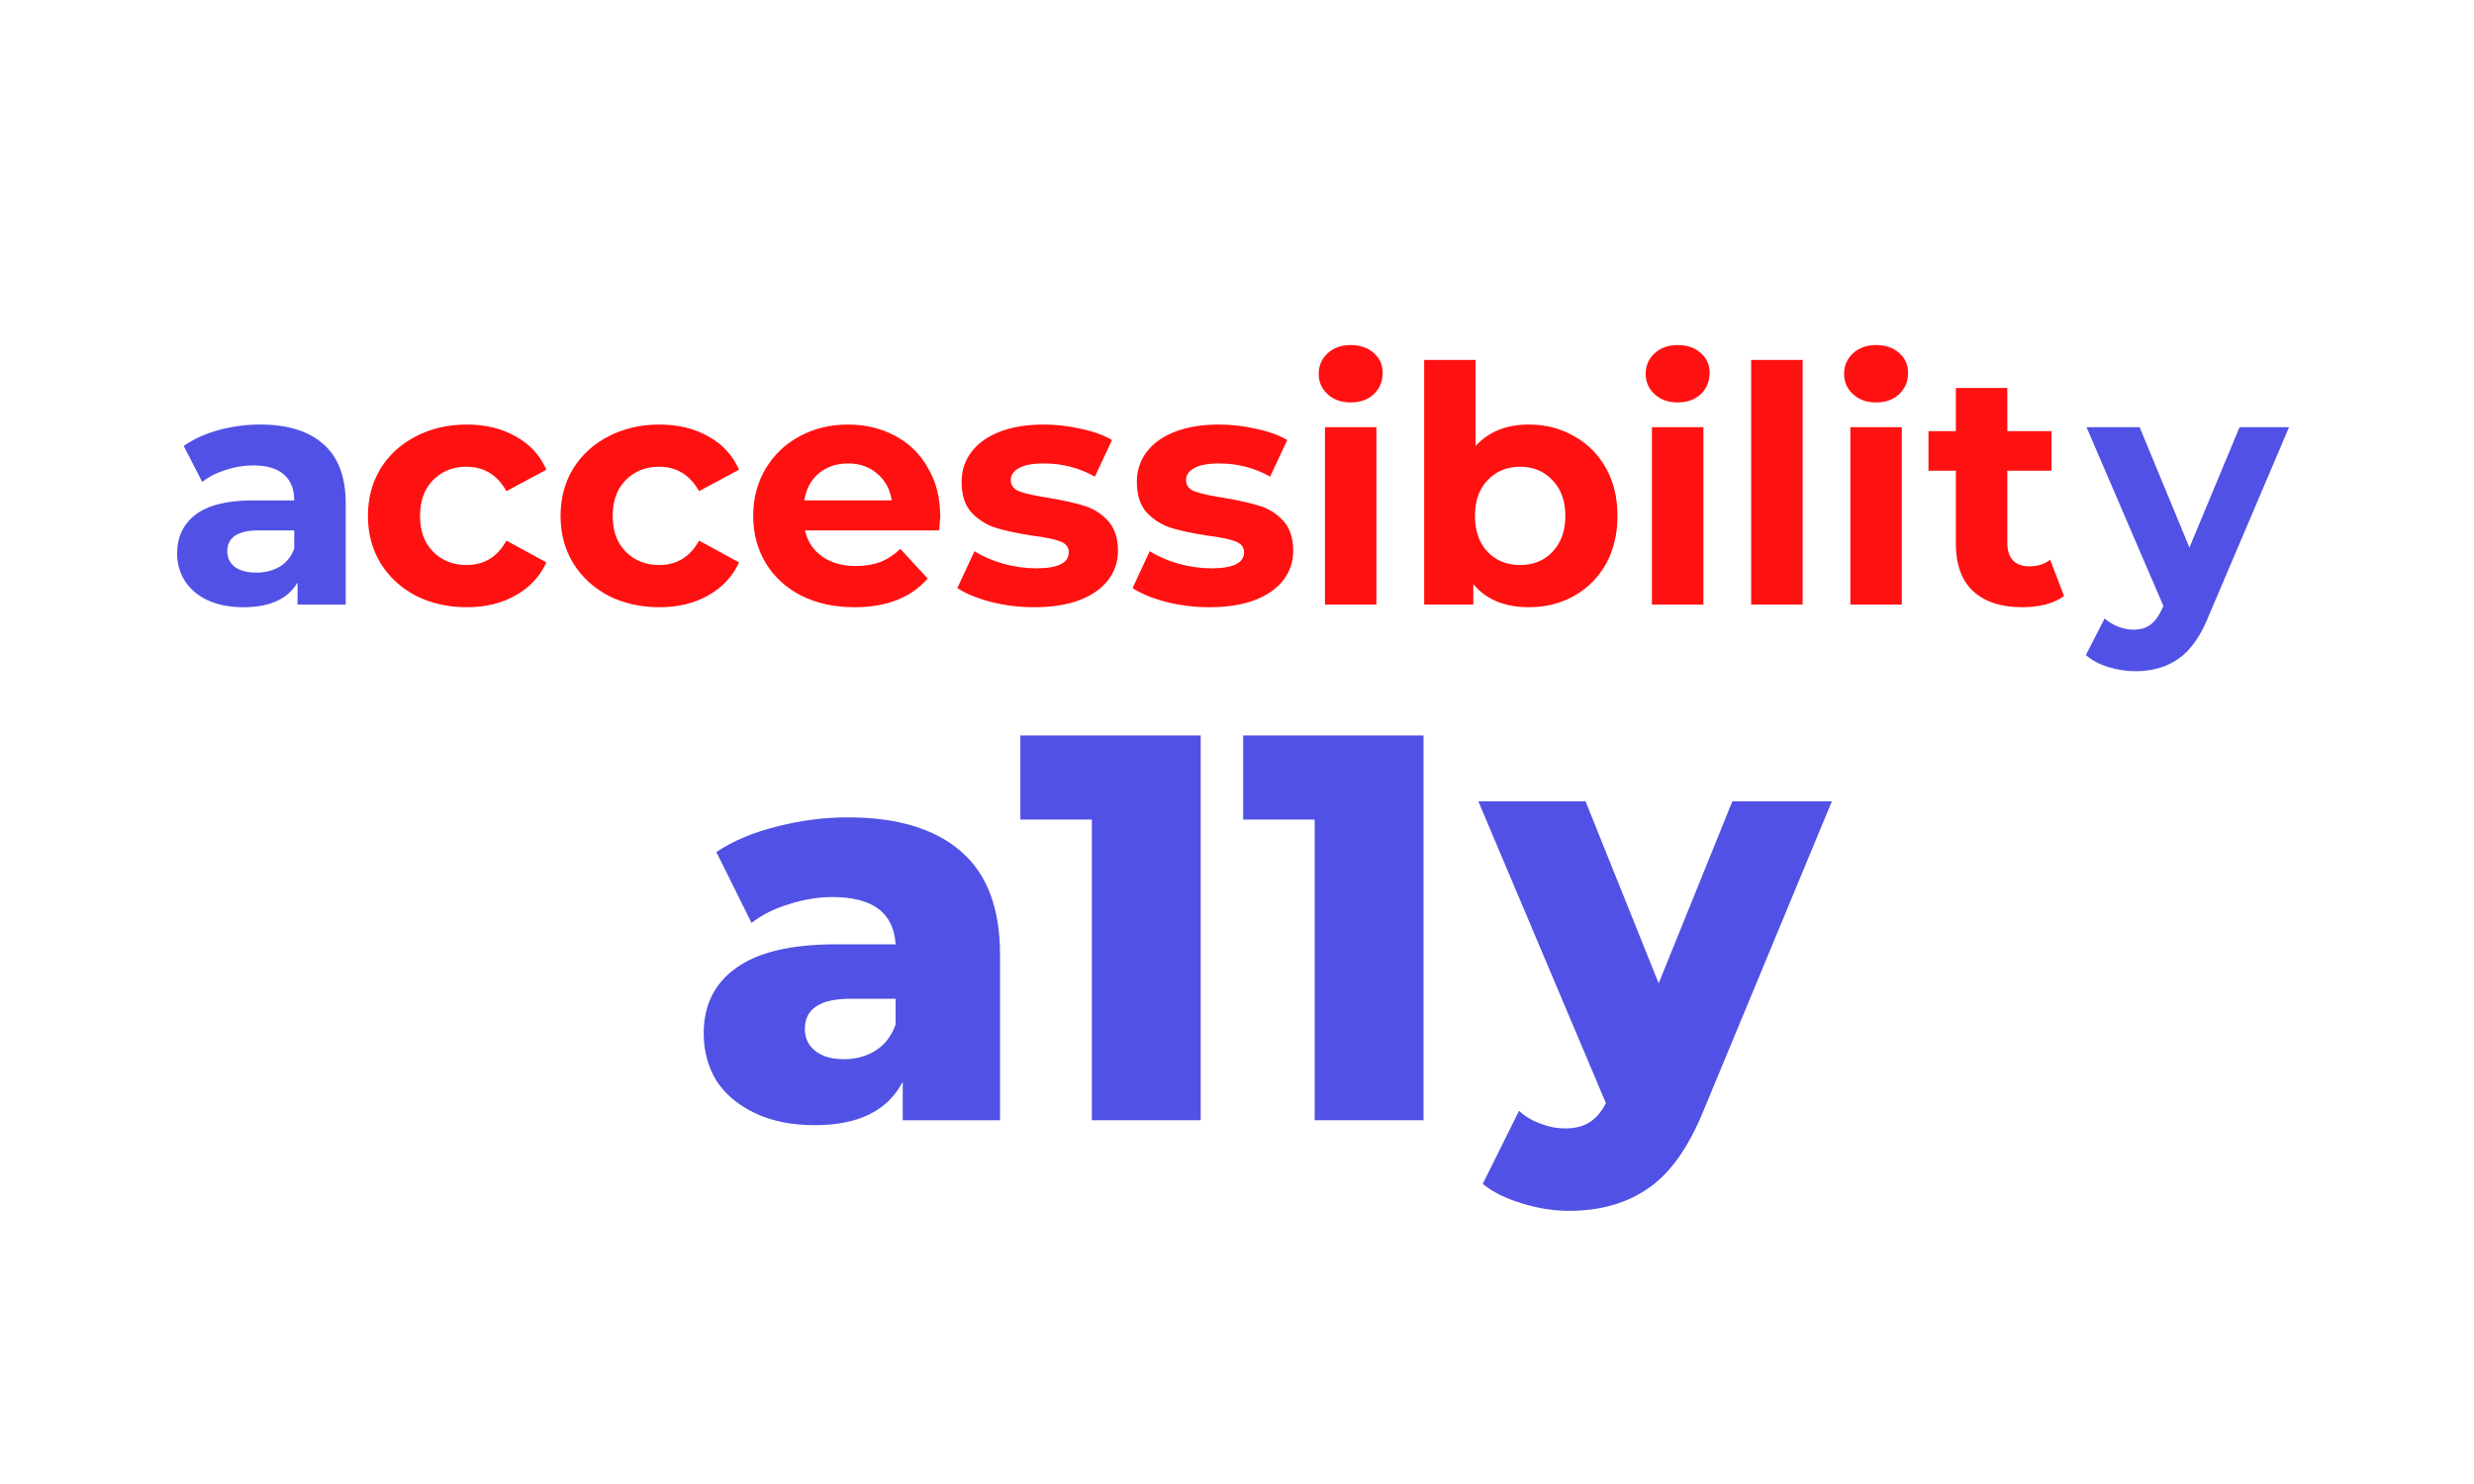 <svg width="90" height="54" viewBox="0 0 90 54" fill="none" xmlns="http://www.w3.org/2000/svg">
<rect width="90" height="54" fill="white"/>
<path d="M9.468 15.448C10.468 15.448 11.236 15.688 11.772 16.168C12.308 16.64 12.576 17.356 12.576 18.316V22H10.824V21.196C10.472 21.796 9.816 22.096 8.856 22.096C8.36 22.096 7.928 22.012 7.56 21.844C7.2 21.676 6.924 21.444 6.732 21.148C6.54 20.852 6.444 20.516 6.444 20.14C6.444 19.54 6.668 19.068 7.116 18.724C7.572 18.38 8.272 18.208 9.216 18.208H10.704C10.704 17.8 10.58 17.488 10.332 17.272C10.084 17.048 9.712 16.936 9.216 16.936C8.872 16.936 8.532 16.992 8.196 17.104C7.868 17.208 7.588 17.352 7.356 17.536L6.684 16.228C7.036 15.98 7.456 15.788 7.944 15.652C8.44 15.516 8.948 15.448 9.468 15.448ZM9.324 20.836C9.644 20.836 9.928 20.764 10.176 20.62C10.424 20.468 10.6 20.248 10.704 19.96V19.3H9.42C8.652 19.3 8.268 19.552 8.268 20.056C8.268 20.296 8.36 20.488 8.544 20.632C8.736 20.768 8.996 20.836 9.324 20.836Z" fill="#5151E5"/>
<path d="M16.984 22.096C16.296 22.096 15.676 21.956 15.124 21.676C14.58 21.388 14.152 20.992 13.84 20.488C13.536 19.984 13.384 19.412 13.384 18.772C13.384 18.132 13.536 17.56 13.84 17.056C14.152 16.552 14.58 16.16 15.124 15.88C15.676 15.592 16.296 15.448 16.984 15.448C17.664 15.448 18.256 15.592 18.76 15.88C19.272 16.16 19.644 16.564 19.876 17.092L18.424 17.872C18.088 17.28 17.604 16.984 16.972 16.984C16.484 16.984 16.08 17.144 15.76 17.464C15.44 17.784 15.28 18.22 15.28 18.772C15.28 19.324 15.44 19.76 15.76 20.08C16.08 20.4 16.484 20.56 16.972 20.56C17.612 20.56 18.096 20.264 18.424 19.672L19.876 20.464C19.644 20.976 19.272 21.376 18.76 21.664C18.256 21.952 17.664 22.096 16.984 22.096ZM23.992 22.096C23.304 22.096 22.684 21.956 22.132 21.676C21.588 21.388 21.16 20.992 20.848 20.488C20.544 19.984 20.392 19.412 20.392 18.772C20.392 18.132 20.544 17.56 20.848 17.056C21.16 16.552 21.588 16.16 22.132 15.88C22.684 15.592 23.304 15.448 23.992 15.448C24.672 15.448 25.264 15.592 25.768 15.88C26.28 16.16 26.652 16.564 26.884 17.092L25.432 17.872C25.096 17.28 24.612 16.984 23.98 16.984C23.492 16.984 23.088 17.144 22.768 17.464C22.448 17.784 22.288 18.22 22.288 18.772C22.288 19.324 22.448 19.76 22.768 20.08C23.088 20.4 23.492 20.56 23.98 20.56C24.62 20.56 25.104 20.264 25.432 19.672L26.884 20.464C26.652 20.976 26.28 21.376 25.768 21.664C25.264 21.952 24.672 22.096 23.992 22.096ZM34.204 18.796C34.204 18.82 34.192 18.988 34.168 19.3H29.284C29.372 19.7 29.58 20.016 29.908 20.248C30.236 20.48 30.644 20.596 31.132 20.596C31.468 20.596 31.764 20.548 32.02 20.452C32.284 20.348 32.528 20.188 32.752 19.972L33.748 21.052C33.14 21.748 32.252 22.096 31.084 22.096C30.356 22.096 29.712 21.956 29.152 21.676C28.592 21.388 28.16 20.992 27.856 20.488C27.552 19.984 27.4 19.412 27.4 18.772C27.4 18.14 27.548 17.572 27.844 17.068C28.148 16.556 28.56 16.16 29.08 15.88C29.608 15.592 30.196 15.448 30.844 15.448C31.476 15.448 32.048 15.584 32.56 15.856C33.072 16.128 33.472 16.52 33.76 17.032C34.056 17.536 34.204 18.124 34.204 18.796ZM30.856 16.864C30.432 16.864 30.076 16.984 29.788 17.224C29.5 17.464 29.324 17.792 29.26 18.208H32.44C32.376 17.8 32.2 17.476 31.912 17.236C31.624 16.988 31.272 16.864 30.856 16.864ZM37.622 22.096C37.086 22.096 36.562 22.032 36.05 21.904C35.538 21.768 35.13 21.6 34.826 21.4L35.45 20.056C35.738 20.24 36.086 20.392 36.494 20.512C36.902 20.624 37.302 20.68 37.694 20.68C38.486 20.68 38.882 20.484 38.882 20.092C38.882 19.908 38.774 19.776 38.558 19.696C38.342 19.616 38.01 19.548 37.562 19.492C37.034 19.412 36.598 19.32 36.254 19.216C35.91 19.112 35.61 18.928 35.354 18.664C35.106 18.4 34.982 18.024 34.982 17.536C34.982 17.128 35.098 16.768 35.33 16.456C35.57 16.136 35.914 15.888 36.362 15.712C36.818 15.536 37.354 15.448 37.97 15.448C38.426 15.448 38.878 15.5 39.326 15.604C39.782 15.7 40.158 15.836 40.454 16.012L39.83 17.344C39.262 17.024 38.642 16.864 37.97 16.864C37.57 16.864 37.27 16.92 37.07 17.032C36.87 17.144 36.77 17.288 36.77 17.464C36.77 17.664 36.878 17.804 37.094 17.884C37.31 17.964 37.654 18.04 38.126 18.112C38.654 18.2 39.086 18.296 39.422 18.4C39.758 18.496 40.05 18.676 40.298 18.94C40.546 19.204 40.67 19.572 40.67 20.044C40.67 20.444 40.55 20.8 40.31 21.112C40.07 21.424 39.718 21.668 39.254 21.844C38.798 22.012 38.254 22.096 37.622 22.096ZM43.997 22.096C43.461 22.096 42.937 22.032 42.425 21.904C41.913 21.768 41.505 21.6 41.201 21.4L41.825 20.056C42.113 20.24 42.461 20.392 42.869 20.512C43.277 20.624 43.677 20.68 44.069 20.68C44.861 20.68 45.257 20.484 45.257 20.092C45.257 19.908 45.149 19.776 44.933 19.696C44.717 19.616 44.385 19.548 43.937 19.492C43.409 19.412 42.973 19.32 42.629 19.216C42.285 19.112 41.985 18.928 41.729 18.664C41.481 18.4 41.357 18.024 41.357 17.536C41.357 17.128 41.473 16.768 41.705 16.456C41.945 16.136 42.289 15.888 42.737 15.712C43.193 15.536 43.729 15.448 44.345 15.448C44.801 15.448 45.253 15.5 45.701 15.604C46.157 15.7 46.533 15.836 46.829 16.012L46.205 17.344C45.637 17.024 45.017 16.864 44.345 16.864C43.945 16.864 43.645 16.92 43.445 17.032C43.245 17.144 43.145 17.288 43.145 17.464C43.145 17.664 43.253 17.804 43.469 17.884C43.685 17.964 44.029 18.04 44.501 18.112C45.029 18.2 45.461 18.296 45.797 18.4C46.133 18.496 46.425 18.676 46.673 18.94C46.921 19.204 47.045 19.572 47.045 20.044C47.045 20.444 46.925 20.8 46.685 21.112C46.445 21.424 46.093 21.668 45.629 21.844C45.173 22.012 44.629 22.096 43.997 22.096ZM48.2 15.544H50.072V22H48.2V15.544ZM49.136 14.644C48.792 14.644 48.512 14.544 48.296 14.344C48.08 14.144 47.972 13.896 47.972 13.6C47.972 13.304 48.08 13.056 48.296 12.856C48.512 12.656 48.792 12.556 49.136 12.556C49.48 12.556 49.76 12.652 49.976 12.844C50.192 13.036 50.3 13.276 50.3 13.564C50.3 13.876 50.192 14.136 49.976 14.344C49.76 14.544 49.48 14.644 49.136 14.644ZM55.625 15.448C56.225 15.448 56.769 15.588 57.257 15.868C57.753 16.14 58.141 16.528 58.421 17.032C58.701 17.528 58.841 18.108 58.841 18.772C58.841 19.436 58.701 20.02 58.421 20.524C58.141 21.02 57.753 21.408 57.257 21.688C56.769 21.96 56.225 22.096 55.625 22.096C54.737 22.096 54.061 21.816 53.597 21.256V22H51.809V13.096H53.681V16.228C54.153 15.708 54.801 15.448 55.625 15.448ZM55.301 20.56C55.781 20.56 56.173 20.4 56.477 20.08C56.789 19.752 56.945 19.316 56.945 18.772C56.945 18.228 56.789 17.796 56.477 17.476C56.173 17.148 55.781 16.984 55.301 16.984C54.821 16.984 54.425 17.148 54.113 17.476C53.809 17.796 53.657 18.228 53.657 18.772C53.657 19.316 53.809 19.752 54.113 20.08C54.425 20.4 54.821 20.56 55.301 20.56ZM60.094 15.544H61.967V22H60.094V15.544ZM61.031 14.644C60.687 14.644 60.407 14.544 60.191 14.344C59.974 14.144 59.867 13.896 59.867 13.6C59.867 13.304 59.974 13.056 60.191 12.856C60.407 12.656 60.687 12.556 61.031 12.556C61.374 12.556 61.654 12.652 61.87 12.844C62.087 13.036 62.194 13.276 62.194 13.564C62.194 13.876 62.087 14.136 61.87 14.344C61.654 14.544 61.374 14.644 61.031 14.644ZM63.704 13.096H65.576V22H63.704V13.096ZM67.313 15.544H69.185V22H67.313V15.544ZM68.249 14.644C67.905 14.644 67.625 14.544 67.409 14.344C67.193 14.144 67.085 13.896 67.085 13.6C67.085 13.304 67.193 13.056 67.409 12.856C67.625 12.656 67.905 12.556 68.249 12.556C68.593 12.556 68.873 12.652 69.089 12.844C69.305 13.036 69.413 13.276 69.413 13.564C69.413 13.876 69.305 14.136 69.089 14.344C68.873 14.544 68.593 14.644 68.249 14.644ZM75.087 21.688C74.903 21.824 74.675 21.928 74.403 22C74.139 22.064 73.859 22.096 73.563 22.096C72.795 22.096 72.199 21.9 71.775 21.508C71.359 21.116 71.151 20.54 71.151 19.78V17.128H70.155V15.688H71.151V14.116H73.023V15.688H74.631V17.128H73.023V19.756C73.023 20.028 73.091 20.24 73.227 20.392C73.371 20.536 73.571 20.608 73.827 20.608C74.123 20.608 74.375 20.528 74.583 20.368L75.087 21.688Z" fill="#FF1111"/>
<path d="M83.272 15.544L80.356 22.396C80.06 23.14 79.692 23.664 79.252 23.968C78.82 24.272 78.296 24.424 77.68 24.424C77.344 24.424 77.012 24.372 76.684 24.268C76.356 24.164 76.088 24.02 75.88 23.836L76.564 22.504C76.708 22.632 76.872 22.732 77.056 22.804C77.248 22.876 77.436 22.912 77.62 22.912C77.876 22.912 78.084 22.848 78.244 22.72C78.404 22.6 78.548 22.396 78.676 22.108L78.7 22.048L75.904 15.544H77.836L79.648 19.924L81.472 15.544H83.272Z" fill="#5151E5"/>
<path d="M30.84 29.742C32.64 29.742 34.013 30.156 34.96 30.983C35.907 31.796 36.38 33.049 36.38 34.742V40.763H32.84V39.362C32.293 40.416 31.227 40.943 29.64 40.943C28.8 40.943 28.073 40.796 27.46 40.502C26.847 40.209 26.38 39.816 26.06 39.322C25.753 38.816 25.6 38.242 25.6 37.602C25.6 36.576 25.993 35.782 26.78 35.222C27.567 34.649 28.78 34.362 30.42 34.362H32.58C32.513 33.216 31.747 32.642 30.28 32.642C29.76 32.642 29.233 32.729 28.7 32.903C28.167 33.062 27.713 33.289 27.34 33.583L26.06 31.003C26.66 30.602 27.387 30.296 28.24 30.082C29.107 29.856 29.973 29.742 30.84 29.742ZM30.7 38.542C31.14 38.542 31.527 38.436 31.86 38.222C32.193 38.009 32.433 37.696 32.58 37.282V36.343H30.94C29.833 36.343 29.28 36.709 29.28 37.443C29.28 37.776 29.407 38.042 29.66 38.242C29.913 38.443 30.26 38.542 30.7 38.542Z" fill="#5151E5"/>
<path d="M43.68 26.762V40.763H39.72V29.823H37.12V26.762H43.68ZM51.785 26.762V40.763H47.825V29.823H45.225V26.762H51.785Z" fill="#5151E5"/>
<path d="M66.64 29.16L61.96 40.44C61.413 41.773 60.747 42.707 59.96 43.24C59.173 43.787 58.213 44.06 57.08 44.06C56.507 44.06 55.927 43.967 55.34 43.78C54.767 43.607 54.3 43.373 53.94 43.08L55.26 40.42C55.473 40.62 55.727 40.773 56.02 40.88C56.327 41 56.633 41.06 56.94 41.06C57.3 41.06 57.593 40.987 57.82 40.84C58.06 40.693 58.26 40.46 58.42 40.14L53.78 29.16H57.68L60.34 35.78L63.02 29.16H66.64Z" fill="#5151E5"/>
</svg>
